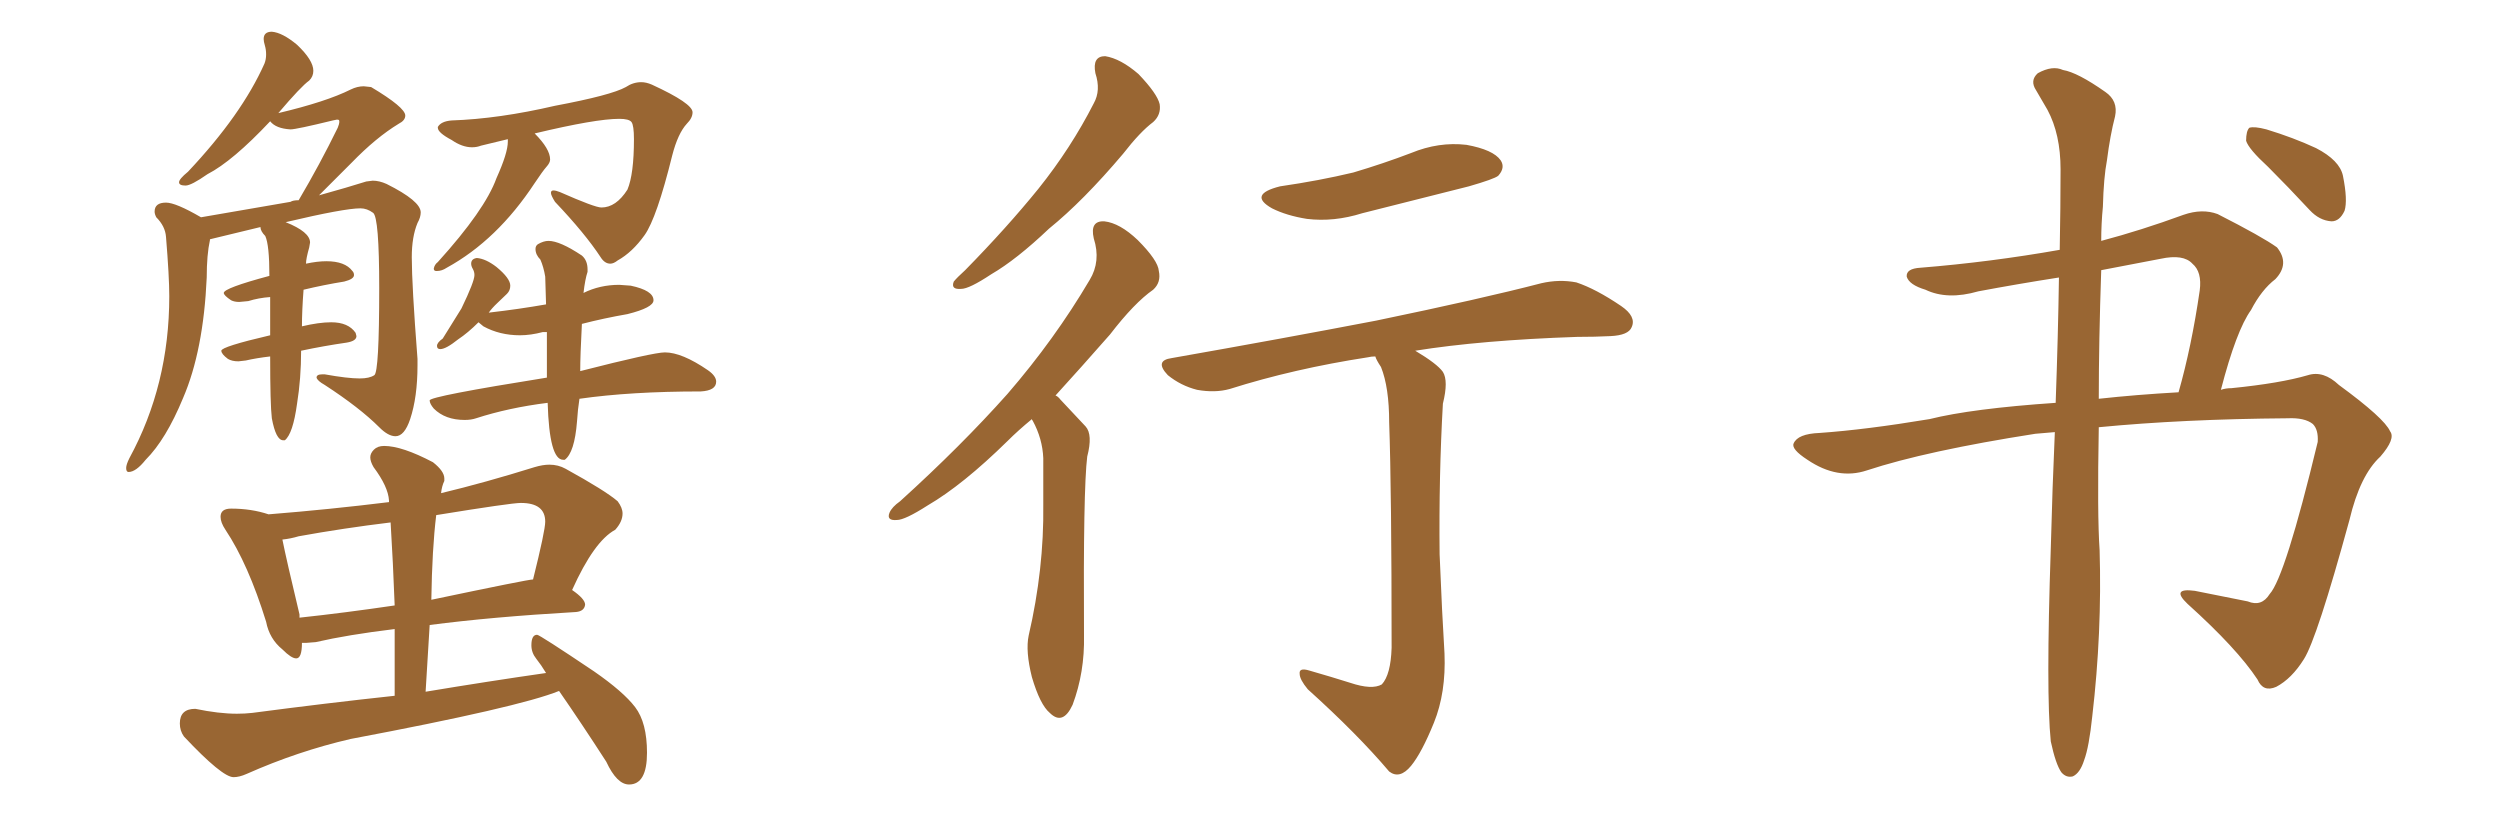 <svg xmlns="http://www.w3.org/2000/svg" xmlns:xlink="http://www.w3.org/1999/xlink" width="450" height="150"><path fill="#996633" padding="10" d="M23.14 84.96L23.14 84.96Q24.46 84.96 26.22 82.76L26.22 82.76Q29.88 79.10 32.96 71.63L32.96 71.63Q36.62 63.13 37.21 49.95L37.21 49.95Q37.21 45.85 37.79 43.21L37.79 43.21L37.79 43.07L46.88 40.87Q46.88 41.60 47.75 42.48L47.75 42.48Q48.49 44.09 48.49 49.66L48.49 49.66Q40.28 51.86 40.28 52.73L40.28 52.73Q40.28 53.17 41.60 54.05L41.60 54.05Q42.19 54.35 43.07 54.35L43.07 54.35L44.68 54.20Q46.58 53.61 48.63 53.47L48.63 53.47L48.63 60.35Q39.84 62.40 39.84 63.13L39.84 63.13Q39.84 63.72 41.02 64.60L41.02 64.60Q41.75 65.04 42.92 65.04L42.92 65.04L44.24 64.89Q46.14 64.45 48.63 64.16L48.63 64.16Q48.63 72.80 48.93 75.29L48.93 75.29Q49.66 79.25 50.98 79.25L50.98 79.25L51.27 79.25Q52.73 78.08 53.47 72.66L53.47 72.66Q54.20 68.12 54.20 63.13L54.20 63.13Q58.30 62.26 62.40 61.67L62.40 61.67Q64.16 61.38 64.16 60.50L64.16 60.50L64.01 59.91Q62.70 58.01 59.62 58.01L59.62 58.01Q57.42 58.01 54.35 58.74L54.35 58.74Q54.35 55.96 54.64 52.15L54.64 52.15Q58.30 51.27 61.96 50.68L61.96 50.68Q63.72 50.24 63.72 49.51L63.72 49.51Q63.72 49.07 63.43 48.78L63.43 48.78Q62.11 47.02 58.74 47.02L58.74 47.02Q57.13 47.02 55.08 47.46L55.08 47.46Q55.08 46.58 55.66 44.53L55.66 44.53L55.81 43.65Q55.81 41.75 51.42 39.99L51.42 39.99Q61.96 37.50 64.89 37.50L64.89 37.50Q66.06 37.50 67.16 38.31Q68.26 39.11 68.26 51.86L68.26 51.86Q68.26 66.94 67.38 67.53Q66.50 68.12 64.75 68.12L64.75 68.12Q62.55 68.12 58.45 67.38L58.45 67.38L58.01 67.38Q56.98 67.38 56.98 67.97L56.98 67.97Q57.13 68.55 58.45 69.29L58.45 69.29Q64.75 73.39 68.26 76.90L68.26 76.90Q69.87 78.52 71.19 78.52L71.19 78.52Q72.80 78.52 73.83 75.44L73.83 75.44Q75.15 71.48 75.15 65.77L75.15 65.77L75.15 64.60Q74.12 51.27 74.12 46.29L74.12 46.29Q74.12 42.63 75.15 40.14L75.15 40.14Q75.73 39.11 75.73 38.23L75.73 38.23Q75.73 36.18 69.58 33.11L69.58 33.11Q68.26 32.52 67.09 32.52L67.09 32.52L65.92 32.67Q62.70 33.69 57.42 35.16L57.42 35.16L63.28 29.30Q67.68 24.76 71.78 22.27L71.78 22.27Q72.95 21.68 72.95 20.80L72.95 20.80Q72.95 19.34 66.80 15.67L66.80 15.67L65.48 15.53Q64.31 15.53 63.13 16.11L63.13 16.11Q58.74 18.31 50.10 20.36L50.10 20.36Q54.20 15.53 55.66 14.50L55.66 14.50Q56.40 13.77 56.40 12.74L56.40 12.74Q56.40 10.84 53.47 8.06L53.47 8.06Q50.83 5.86 48.93 5.71L48.93 5.71Q47.46 5.71 47.46 7.03L47.46 7.03Q47.46 7.47 47.68 8.20Q47.90 8.94 47.90 9.81L47.90 9.81Q47.90 10.69 47.61 11.43L47.61 11.43Q43.51 20.65 33.84 30.91L33.84 30.91Q32.23 32.23 32.23 32.81L32.23 32.81Q32.23 33.40 33.40 33.40L33.40 33.40Q34.42 33.40 37.35 31.35L37.35 31.35Q41.89 29.00 48.63 21.83L48.63 21.83Q49.66 23.14 52.29 23.29L52.29 23.29Q53.32 23.29 59.91 21.68L59.91 21.68L60.64 21.53Q60.94 21.53 61.01 21.61Q61.08 21.68 61.08 21.97L61.08 21.97Q61.08 22.27 60.79 23.00L60.79 23.00Q57.57 29.59 53.76 36.04L53.76 36.04Q52.73 36.04 52.29 36.33L52.29 36.33L36.18 39.11Q31.64 36.47 29.88 36.47L29.88 36.47Q27.83 36.47 27.83 38.09L27.83 38.09Q27.83 38.53 28.13 39.11L28.13 39.11Q29.74 40.72 29.88 42.63L29.88 42.63Q30.47 49.80 30.47 53.32L30.47 53.32Q30.47 69.29 23.29 82.47L23.29 82.47Q22.71 83.64 22.71 84.23L22.71 84.23Q22.71 84.96 23.14 84.96ZM101.37 82.76L101.66 82.76Q103.42 81.45 103.86 75.88L103.86 75.88Q104.00 73.68 104.30 71.78L104.30 71.78Q113.53 70.46 126.12 70.46L126.12 70.46Q128.91 70.31 128.91 68.70L128.91 68.70Q128.91 67.68 127.44 66.65L127.44 66.65Q122.75 63.43 119.68 63.43L119.68 63.43Q117.63 63.43 104.44 66.80L104.44 66.80Q104.44 64.01 104.74 58.30L104.74 58.30Q108.69 57.28 112.94 56.54L112.94 56.54Q117.63 55.37 117.63 54.05L117.63 54.05Q117.63 52.29 113.53 51.42L113.53 51.42L111.47 51.27Q107.96 51.27 105.03 52.73L105.03 52.73Q105.32 50.24 105.76 48.93L105.76 48.93L105.76 48.49Q105.76 46.88 104.74 46.00L104.74 46.00Q100.78 43.36 98.73 43.36L98.73 43.36Q97.85 43.36 96.83 43.95L96.83 43.95Q96.39 44.24 96.39 44.82L96.39 44.82Q96.39 45.85 97.27 46.73L97.27 46.73Q97.85 48.05 98.14 49.80L98.14 49.80L98.29 54.79Q93.31 55.66 88.18 56.25L88.18 56.25Q87.89 56.25 87.89 56.40L87.89 56.40Q88.48 55.52 89.58 54.49Q90.67 53.47 91.26 52.88Q91.85 52.29 91.85 51.42L91.85 51.42Q91.85 50.10 89.36 48.05L89.36 48.05Q87.45 46.58 85.84 46.44L85.84 46.44Q84.81 46.58 84.81 47.46L84.81 47.46Q84.81 47.90 85.11 48.41Q85.40 48.93 85.40 49.51L85.40 49.51Q85.40 50.68 83.06 55.52L83.06 55.52L79.69 60.94Q78.66 61.67 78.66 62.26L78.66 62.26Q78.66 62.84 79.25 62.84L79.25 62.84Q80.27 62.84 82.47 61.08L82.47 61.08Q84.23 59.91 86.13 58.01L86.13 58.01L87.01 58.74Q89.94 60.35 93.60 60.35L93.60 60.35Q95.51 60.35 97.71 59.77L97.71 59.77L98.44 59.77L98.44 67.97Q77.34 71.34 77.34 72.07L77.34 72.07Q77.34 72.66 78.08 73.54L78.08 73.54Q80.13 75.59 83.64 75.59L83.64 75.59Q84.81 75.59 85.69 75.29L85.69 75.29Q91.55 73.39 98.58 72.51L98.58 72.51Q98.88 82.76 101.37 82.76L101.37 82.76ZM78.52 48.78L78.66 48.78Q79.54 48.78 80.42 48.19L80.42 48.19Q89.50 43.21 96.24 32.96L96.24 32.96Q97.71 30.76 98.36 30.03Q99.02 29.30 99.02 28.71L99.02 28.71Q99.02 26.81 96.24 24.02L96.24 24.02Q107.23 21.39 111.47 21.39L111.47 21.39Q113.23 21.39 113.67 21.97Q114.11 22.56 114.11 25.05L114.11 25.05Q114.11 31.35 112.94 34.13L112.94 34.13Q110.89 37.35 108.25 37.35L108.25 37.35Q107.08 37.35 100.78 34.57L100.78 34.57Q100.05 34.28 99.61 34.28L99.61 34.28Q99.17 34.28 99.17 34.72L99.17 34.72Q99.17 35.16 99.90 36.33L99.90 36.33Q105.32 42.04 108.11 46.29L108.11 46.29Q108.84 47.46 109.86 47.46L109.86 47.46Q110.45 47.46 111.18 46.88L111.18 46.88Q113.82 45.41 116.02 42.33Q118.21 39.26 121.00 27.98L121.00 27.98Q122.02 24.02 123.63 22.27L123.63 22.27Q124.66 21.24 124.66 20.21L124.66 20.21Q124.66 18.60 117.33 15.23L117.33 15.23Q116.31 14.79 115.43 14.79L115.43 14.79Q113.96 14.79 112.65 15.67L112.65 15.67Q110.01 17.14 99.90 19.04L99.90 19.04Q89.79 21.39 81.30 21.68L81.30 21.68Q79.39 21.83 78.81 22.85L78.81 22.85L78.81 23.00Q78.81 23.88 81.30 25.20L81.30 25.20Q83.20 26.51 84.96 26.51L84.96 26.51Q85.84 26.51 86.57 26.22L86.57 26.22L91.41 25.05L91.41 25.49Q91.41 27.54 89.36 32.08L89.36 32.08Q87.30 37.79 78.81 47.17L78.81 47.17Q78.22 47.61 78.08 48.34L78.08 48.34Q78.08 48.78 78.52 48.78L78.52 48.78ZM113.23 141.21L113.23 141.21Q116.46 141.21 116.46 135.50L116.46 135.50Q116.46 130.08 114.33 127.29Q112.21 124.51 106.93 120.85L106.93 120.85Q97.12 114.26 96.68 114.26L96.68 114.26Q95.65 114.26 95.65 116.16L95.65 116.16Q95.65 117.48 96.53 118.58Q97.41 119.68 98.29 121.14L98.29 121.14Q88.04 122.61 76.61 124.51L76.61 124.51L77.34 112.50Q88.48 111.04 103.71 110.16L103.71 110.16Q105.18 110.01 105.32 108.84L105.32 108.84Q105.32 107.81 102.98 106.20L102.98 106.20Q106.93 97.41 110.74 95.36L110.74 95.36Q112.06 93.90 112.06 92.43L112.06 92.43Q112.06 91.41 111.18 90.23L111.18 90.23Q108.98 88.33 101.81 84.38L101.81 84.38Q100.49 83.64 98.88 83.64L98.88 83.64Q97.71 83.64 96.24 84.08L96.24 84.08Q87.30 86.87 79.39 88.77L79.39 88.77Q79.54 87.45 79.98 86.57L79.98 86.57L79.98 86.13Q79.98 84.81 77.93 83.20L77.93 83.20Q72.36 80.27 69.14 80.27L69.14 80.27Q67.97 80.27 67.31 80.93Q66.65 81.59 66.65 82.32L66.65 82.32Q66.65 83.06 67.24 84.08L67.24 84.08Q69.87 87.60 70.02 90.09L70.02 90.09L70.02 90.38Q59.33 91.70 48.34 92.58L48.34 92.58Q45.26 91.55 41.60 91.55L41.60 91.55Q39.70 91.55 39.70 93.02L39.70 93.02Q39.70 94.04 40.58 95.36L40.58 95.36Q44.68 101.51 47.90 111.91L47.90 111.91Q48.49 114.99 50.83 116.89L50.83 116.89Q52.44 118.51 53.32 118.51L53.32 118.51Q54.35 118.51 54.35 115.72L54.35 115.72L55.08 115.72L56.84 115.58Q62.55 114.26 71.04 113.23L71.04 113.23L71.04 125.24Q58.74 126.56 45.41 128.32L45.41 128.32Q44.09 128.47 42.63 128.47L42.63 128.47Q39.40 128.47 35.16 127.59L35.16 127.59Q32.37 127.59 32.37 130.22L32.37 130.22Q32.37 131.54 33.11 132.57L33.11 132.57Q39.99 139.89 42.04 139.89L42.04 139.89Q43.07 139.89 44.38 139.31L44.38 139.31Q53.61 135.21 63.13 133.01L63.13 133.01Q93.46 127.29 100.63 124.37L100.63 124.37Q104.59 130.08 109.13 137.11L109.13 137.11Q111.04 141.21 113.23 141.21ZM53.91 111.18L53.91 111.18L53.91 110.60Q51.56 100.78 50.83 97.12L50.83 97.12Q52.29 96.97 53.76 96.53L53.76 96.53Q61.82 95.07 70.31 94.04L70.31 94.04Q70.75 101.22 71.04 108.98L71.04 108.98Q62.11 110.30 53.91 111.18ZM77.64 107.96L77.64 107.96Q77.78 98.73 78.52 92.72L78.52 92.72Q91.99 90.53 93.75 90.53L93.75 90.53Q98.14 90.53 98.14 93.90L98.14 93.90Q98.14 95.51 95.95 104.30L95.95 104.30Q95.07 104.30 77.64 107.96ZM197.17 13.18L197.17 13.18Q196.58 10.11 198.93 10.11L198.93 10.11Q201.71 10.55 204.93 13.33L204.93 13.33Q208.30 16.85 208.74 18.75L208.74 18.75Q209.03 20.65 207.57 21.97L207.57 21.97Q205.22 23.73 202.15 27.69L202.15 27.69Q194.97 36.18 188.82 41.16L188.82 41.16Q182.96 46.73 178.42 49.37L178.42 49.37Q174.46 52.00 173.00 52.00L173.00 52.00Q171.09 52.15 171.68 50.68L171.68 50.68Q172.27 49.95 173.73 48.63L173.73 48.63Q181.20 41.02 186.91 33.98L186.91 33.98Q192.77 26.66 196.88 18.60L196.88 18.60Q198.19 16.26 197.17 13.18ZM185.74 75.44L185.74 75.44Q183.25 77.49 181.35 79.39L181.35 79.39Q173.29 87.30 166.99 90.97L166.99 90.97Q162.89 93.60 161.43 93.60L161.43 93.60Q159.52 93.75 160.11 92.29L160.11 92.29Q160.55 91.26 162.01 90.23L162.01 90.23Q173.00 80.27 181.35 70.90L181.35 70.90Q189.84 61.08 196.14 50.39L196.14 50.39Q198.19 47.02 196.88 42.92L196.88 42.92Q196.14 39.70 198.78 39.84L198.78 39.84Q201.56 40.14 204.79 43.21L204.79 43.21Q208.45 46.88 208.59 48.78L208.59 48.78Q209.03 50.83 207.57 52.15L207.57 52.15Q204.20 54.49 199.80 60.21L199.80 60.21Q194.53 66.21 189.99 71.19L189.99 71.19Q190.43 71.34 190.87 71.92L190.87 71.92Q192.77 73.97 195.41 76.76L195.41 76.76Q196.73 78.22 195.70 82.18L195.70 82.18Q194.97 88.04 195.12 114.40L195.12 114.40Q195.26 121.00 193.07 126.86L193.07 126.86Q191.31 130.66 188.96 128.32L188.96 128.32Q187.21 126.86 185.74 121.88L185.74 121.88Q184.57 117.19 185.16 114.40L185.16 114.40Q187.94 102.39 187.79 90.82L187.79 90.82Q187.79 86.57 187.79 82.47L187.79 82.47Q187.65 78.96 185.89 75.73L185.89 75.73Q185.74 75.59 185.74 75.44ZM230.42 33.54L230.42 33.54Q237.45 32.52 243.60 31.05L243.60 31.05Q249.02 29.44 254.00 27.54L254.00 27.54Q258.98 25.49 263.96 26.07L263.96 26.07Q268.80 26.95 270.12 28.86L270.12 28.86Q271.00 30.18 269.68 31.64L269.68 31.64Q268.95 32.23 264.40 33.54L264.40 33.54Q254.59 36.04 245.21 38.38L245.21 38.38Q240.09 39.99 235.25 39.40L235.25 39.40Q231.59 38.82 228.96 37.50L228.96 37.50Q224.56 35.01 230.42 33.54ZM243.02 122.90L243.02 122.90L243.02 122.90Q246.97 124.22 248.73 123.19L248.73 123.19Q250.34 121.44 250.49 116.60L250.49 116.60Q250.49 88.33 250.05 76.03L250.05 76.03Q250.05 69.73 248.58 66.06L248.58 66.06Q247.71 64.75 247.56 64.16L247.56 64.16Q246.83 64.16 246.24 64.31L246.24 64.31Q232.91 66.36 221.34 70.02L221.34 70.02Q218.70 70.75 215.48 70.17L215.48 70.17Q212.55 69.43 210.21 67.53L210.21 67.53Q207.71 64.89 210.94 64.45L210.94 64.45Q230.86 60.94 247.71 57.71L247.71 57.71Q266.75 53.76 277.44 50.98L277.44 50.98Q280.66 50.24 283.74 50.83L283.74 50.83Q287.26 52.00 291.80 55.08L291.80 55.08Q294.58 56.98 293.70 58.89L293.70 58.89Q293.12 60.35 289.89 60.50L289.89 60.50Q287.11 60.64 283.89 60.64L283.89 60.64Q266.60 61.23 254.74 63.13L254.74 63.13Q258.69 65.48 259.72 66.94L259.72 66.94Q260.74 68.55 259.72 72.66L259.72 72.66Q258.98 85.69 259.13 99.76L259.13 99.76Q259.57 110.60 260.01 117.63L260.01 117.63Q260.30 124.66 258.11 130.08L258.11 130.08Q255.91 135.50 254.00 137.84L254.00 137.84Q251.95 140.33 250.05 138.87L250.05 138.87Q244.34 132.13 235.40 124.07L235.40 124.07Q233.94 122.31 233.94 121.29L233.94 121.29Q233.79 120.12 235.69 120.70L235.69 120.70Q239.79 121.88 243.02 122.90ZM369.14 133.45L369.14 133.45Q368.26 124.80 369.14 98.73L369.14 98.73Q369.43 87.60 369.87 77.78L369.87 77.78Q367.82 77.93 366.36 78.08L366.36 78.08Q346.73 81.15 336.04 84.67L336.04 84.67Q330.76 86.43 325.34 82.76L325.34 82.76Q322.41 80.86 322.85 79.83L322.85 79.83Q323.58 78.08 327.54 77.93L327.54 77.93Q335.89 77.34 347.31 75.44L347.31 75.44Q354.93 73.54 370.02 72.51L370.02 72.51Q370.46 60.21 370.61 49.95L370.61 49.95Q363.13 51.12 356.10 52.44L356.10 52.44Q350.54 54.05 346.58 52.15L346.58 52.15Q343.65 51.27 343.21 49.80L343.21 49.80Q343.07 48.34 345.70 48.19L345.70 48.19Q358.30 47.17 370.75 44.97L370.75 44.97Q370.90 37.21 370.90 30.47L370.90 30.47Q370.90 24.17 368.55 19.78L368.55 19.78Q367.53 18.02 366.50 16.26L366.50 16.26Q365.33 14.50 366.80 13.18L366.80 13.18Q369.43 11.72 371.34 12.60L371.34 12.60Q373.97 13.04 378.96 16.55L378.96 16.55Q381.30 18.16 380.71 20.95L380.71 20.95Q379.83 24.32 379.25 28.86L379.25 28.86Q378.66 31.93 378.52 37.21L378.52 37.21Q378.22 40.28 378.22 43.36L378.22 43.36Q385.40 41.46 393.02 38.67L393.02 38.67Q396.39 37.50 399.17 38.53L399.17 38.53Q407.23 42.63 409.86 44.53L409.86 44.53Q412.21 47.46 409.57 50.24L409.57 50.24Q407.08 52.15 405.18 55.81L405.18 55.81Q402.54 59.47 399.76 70.17L399.76 70.17Q400.63 69.87 401.66 69.87L401.66 69.87Q410.45 68.99 415.43 67.53L415.43 67.53Q418.21 66.65 421.00 69.29L421.00 69.29Q429.20 75.29 430.22 77.64L430.22 77.64Q431.25 78.96 428.47 82.18L428.47 82.18Q424.80 85.55 422.90 93.60L422.90 93.60Q417.04 114.99 414.70 118.65L414.70 118.65Q412.50 122.17 409.72 123.63L409.72 123.63Q407.37 124.66 406.35 122.31L406.35 122.31Q402.69 116.75 393.75 108.69L393.75 108.69Q390.67 105.76 395.07 106.35L395.07 106.35Q400.05 107.37 404.59 108.25L404.59 108.25Q407.08 109.28 408.54 106.93L408.54 106.93Q411.33 103.86 417.19 79.54L417.19 79.54Q417.33 77.34 416.31 76.32L416.31 76.32Q414.84 75.15 411.77 75.29L411.77 75.29Q392.87 75.44 377.78 76.90L377.78 76.90Q377.49 92.72 377.93 99.02L377.93 99.02Q378.37 113.82 376.61 128.91L376.61 128.91Q376.03 134.47 375.15 136.82L375.15 136.82Q374.41 139.16 373.10 139.75L373.10 139.75Q371.92 140.04 371.04 139.01L371.04 139.01Q370.02 137.55 369.14 133.45ZM378.22 48.63L378.22 48.63Q377.78 61.52 377.78 71.78L377.78 71.78Q384.52 71.04 392.14 70.61L392.14 70.61Q394.48 62.40 395.95 52.29L395.95 52.29Q396.39 48.93 394.63 47.46L394.63 47.46Q393.02 45.70 388.92 46.58L388.92 46.58Q383.50 47.61 378.22 48.63ZM408.25 30.03L408.25 30.03L408.25 30.03Q404.74 26.81 404.30 25.34L404.30 25.34Q404.30 23.58 404.88 23.00L404.88 23.00Q405.76 22.71 407.96 23.29L407.96 23.29Q412.79 24.76 416.89 26.66L416.89 26.66Q421.14 28.86 421.73 31.64L421.73 31.64Q422.61 36.04 422.02 37.94L422.02 37.94Q421.14 39.84 419.68 39.84L419.68 39.84Q417.48 39.70 415.72 37.79L415.72 37.79Q411.91 33.69 408.25 30.03Z"/></svg>